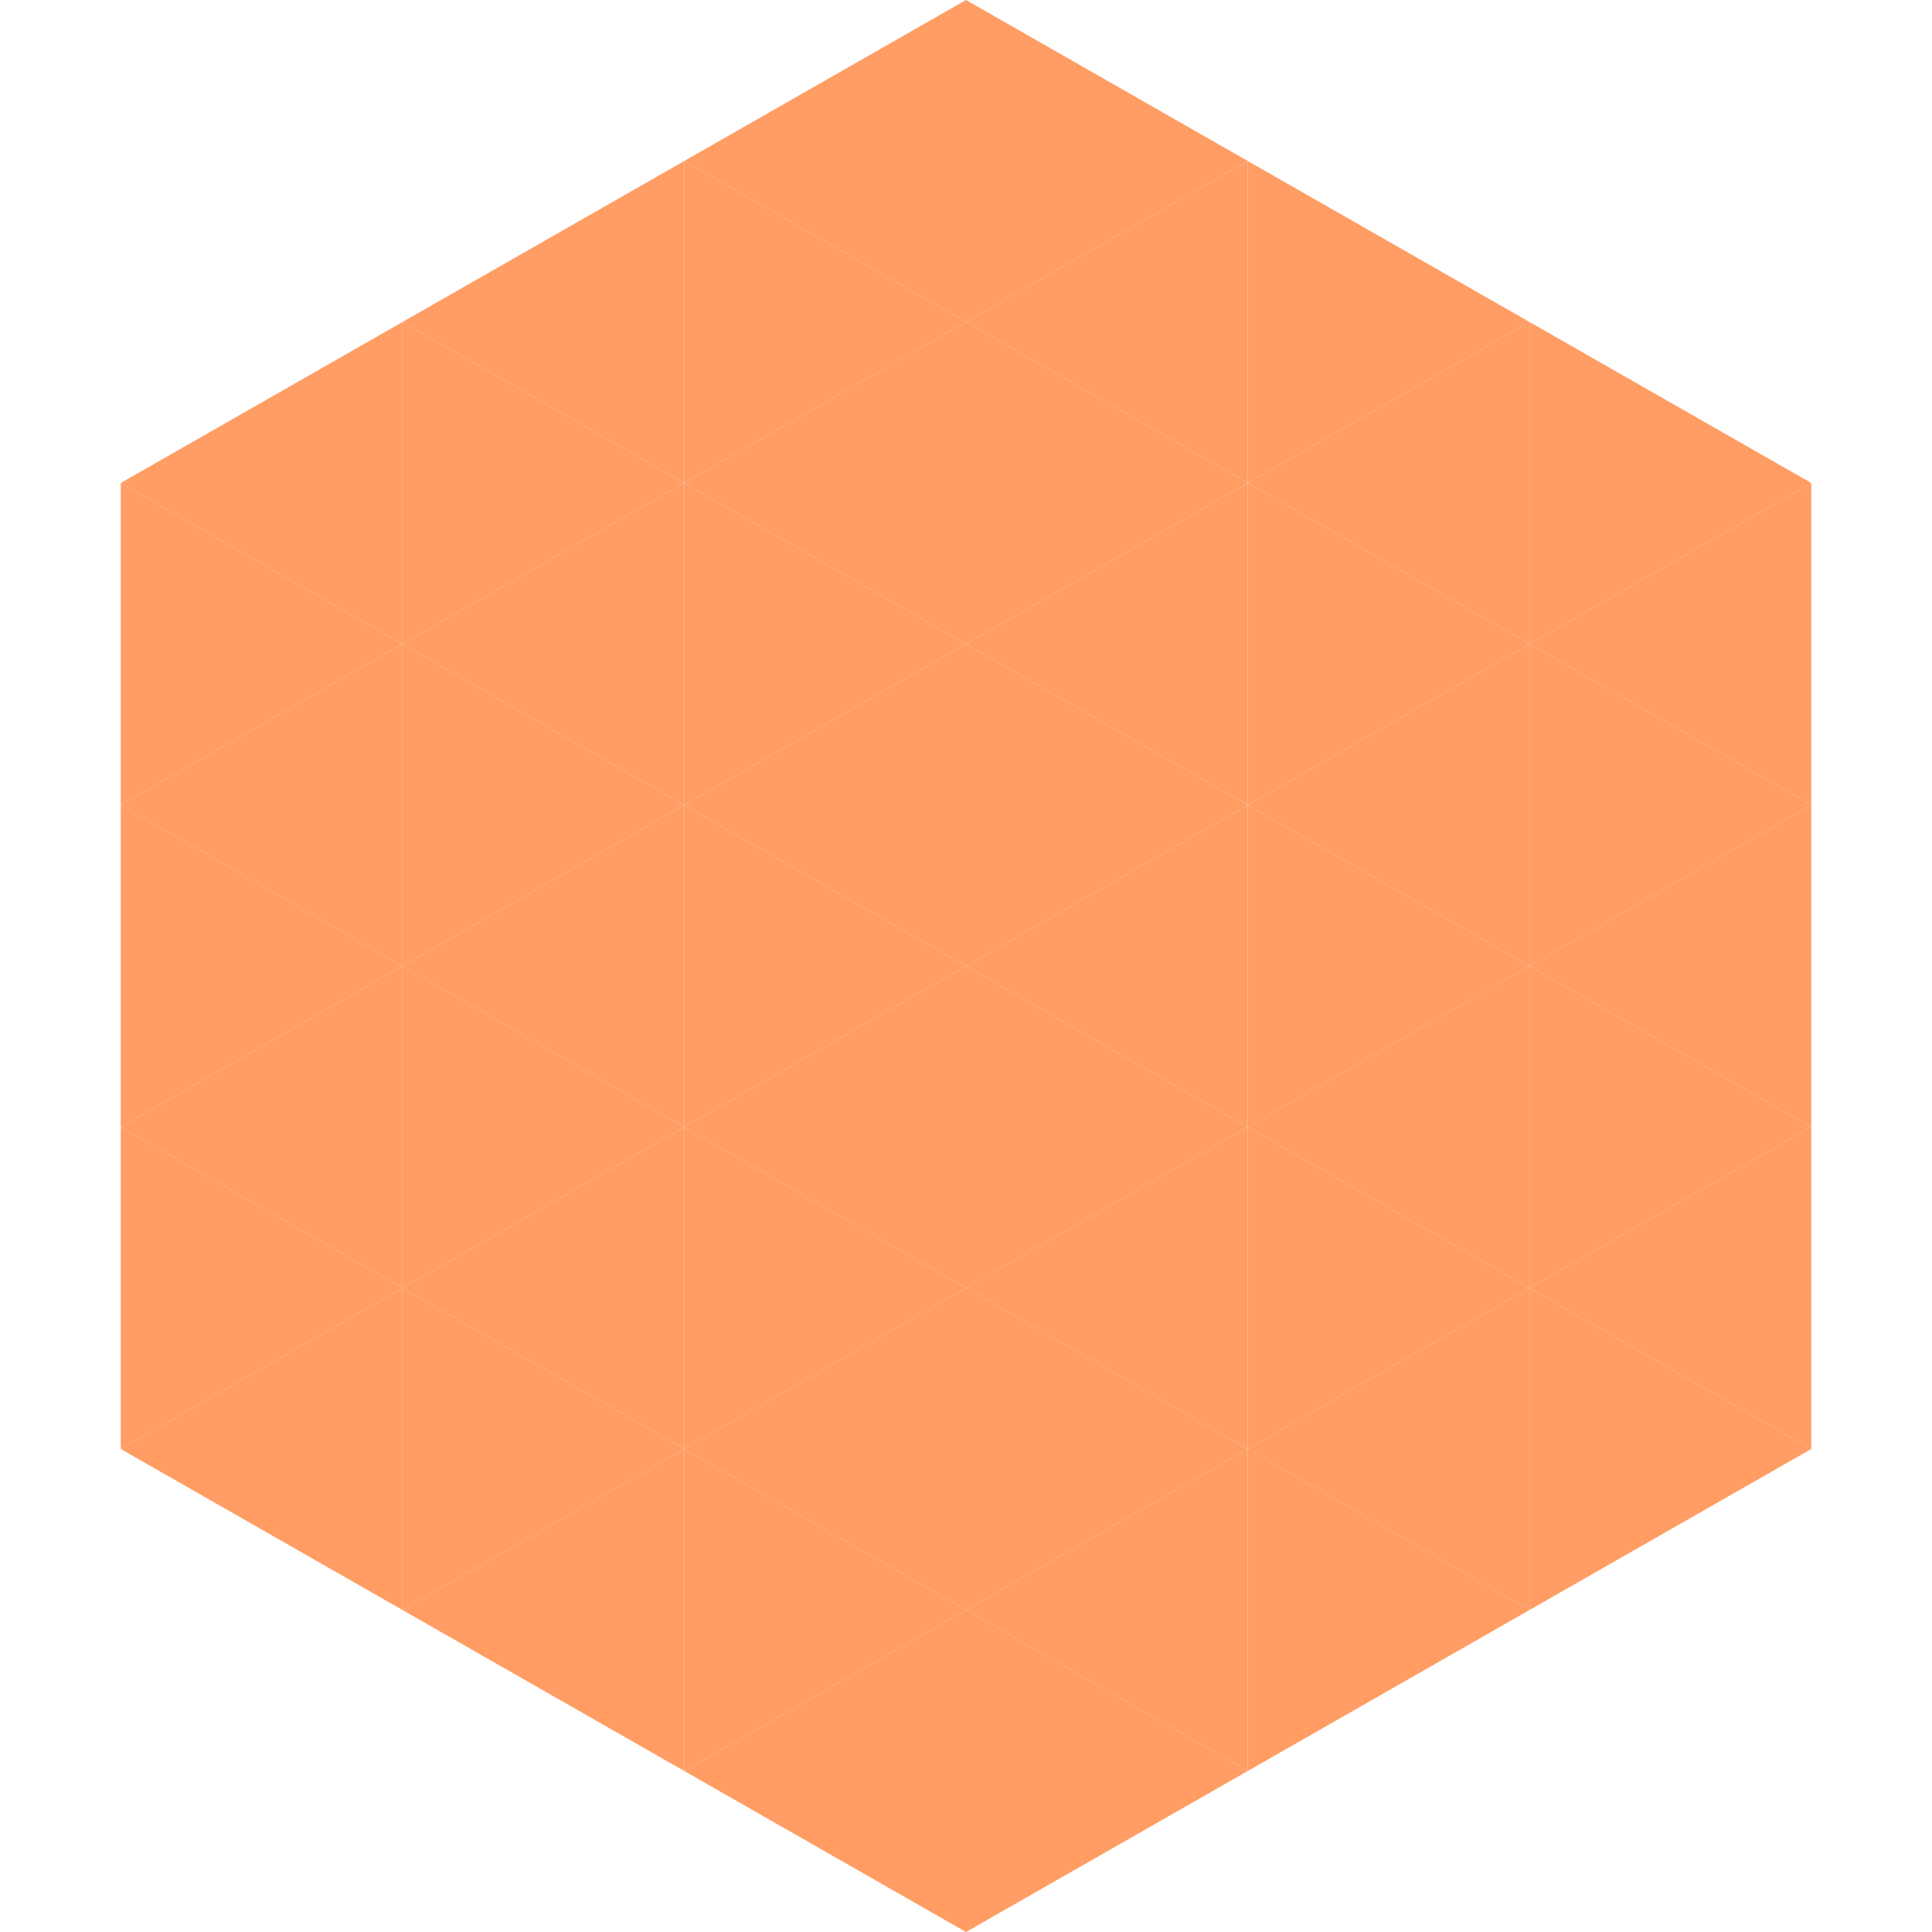 <?xml version="1.0"?>
<!-- Generated by SVGo -->
<svg width="240" height="240"
     xmlns="http://www.w3.org/2000/svg"
     xmlns:xlink="http://www.w3.org/1999/xlink">
<polygon points="50,40 15,60 50,80" style="fill:rgb(255,157,100)" />
<polygon points="190,40 225,60 190,80" style="fill:rgb(255,157,100)" />
<polygon points="15,60 50,80 15,100" style="fill:rgb(255,157,100)" />
<polygon points="225,60 190,80 225,100" style="fill:rgb(255,157,100)" />
<polygon points="50,80 15,100 50,120" style="fill:rgb(255,157,100)" />
<polygon points="190,80 225,100 190,120" style="fill:rgb(255,157,100)" />
<polygon points="15,100 50,120 15,140" style="fill:rgb(255,157,100)" />
<polygon points="225,100 190,120 225,140" style="fill:rgb(255,157,100)" />
<polygon points="50,120 15,140 50,160" style="fill:rgb(255,157,100)" />
<polygon points="190,120 225,140 190,160" style="fill:rgb(255,157,100)" />
<polygon points="15,140 50,160 15,180" style="fill:rgb(255,157,100)" />
<polygon points="225,140 190,160 225,180" style="fill:rgb(255,157,100)" />
<polygon points="50,160 15,180 50,200" style="fill:rgb(255,157,100)" />
<polygon points="190,160 225,180 190,200" style="fill:rgb(255,157,100)" />
<polygon points="15,180 50,200 15,220" style="fill:rgb(255,255,255); fill-opacity:0" />
<polygon points="225,180 190,200 225,220" style="fill:rgb(255,255,255); fill-opacity:0" />
<polygon points="50,0 85,20 50,40" style="fill:rgb(255,255,255); fill-opacity:0" />
<polygon points="190,0 155,20 190,40" style="fill:rgb(255,255,255); fill-opacity:0" />
<polygon points="85,20 50,40 85,60" style="fill:rgb(255,157,100)" />
<polygon points="155,20 190,40 155,60" style="fill:rgb(255,157,100)" />
<polygon points="50,40 85,60 50,80" style="fill:rgb(255,157,100)" />
<polygon points="190,40 155,60 190,80" style="fill:rgb(255,157,100)" />
<polygon points="85,60 50,80 85,100" style="fill:rgb(255,157,100)" />
<polygon points="155,60 190,80 155,100" style="fill:rgb(255,157,100)" />
<polygon points="50,80 85,100 50,120" style="fill:rgb(255,157,100)" />
<polygon points="190,80 155,100 190,120" style="fill:rgb(255,157,100)" />
<polygon points="85,100 50,120 85,140" style="fill:rgb(255,157,100)" />
<polygon points="155,100 190,120 155,140" style="fill:rgb(255,157,100)" />
<polygon points="50,120 85,140 50,160" style="fill:rgb(255,157,100)" />
<polygon points="190,120 155,140 190,160" style="fill:rgb(255,157,100)" />
<polygon points="85,140 50,160 85,180" style="fill:rgb(255,157,100)" />
<polygon points="155,140 190,160 155,180" style="fill:rgb(255,157,100)" />
<polygon points="50,160 85,180 50,200" style="fill:rgb(255,157,100)" />
<polygon points="190,160 155,180 190,200" style="fill:rgb(255,157,100)" />
<polygon points="85,180 50,200 85,220" style="fill:rgb(255,157,100)" />
<polygon points="155,180 190,200 155,220" style="fill:rgb(255,157,100)" />
<polygon points="120,0 85,20 120,40" style="fill:rgb(255,157,100)" />
<polygon points="120,0 155,20 120,40" style="fill:rgb(255,157,100)" />
<polygon points="85,20 120,40 85,60" style="fill:rgb(255,157,100)" />
<polygon points="155,20 120,40 155,60" style="fill:rgb(255,157,100)" />
<polygon points="120,40 85,60 120,80" style="fill:rgb(255,157,100)" />
<polygon points="120,40 155,60 120,80" style="fill:rgb(255,157,100)" />
<polygon points="85,60 120,80 85,100" style="fill:rgb(255,157,100)" />
<polygon points="155,60 120,80 155,100" style="fill:rgb(255,157,100)" />
<polygon points="120,80 85,100 120,120" style="fill:rgb(255,157,100)" />
<polygon points="120,80 155,100 120,120" style="fill:rgb(255,157,100)" />
<polygon points="85,100 120,120 85,140" style="fill:rgb(255,157,100)" />
<polygon points="155,100 120,120 155,140" style="fill:rgb(255,157,100)" />
<polygon points="120,120 85,140 120,160" style="fill:rgb(255,157,100)" />
<polygon points="120,120 155,140 120,160" style="fill:rgb(255,157,100)" />
<polygon points="85,140 120,160 85,180" style="fill:rgb(255,157,100)" />
<polygon points="155,140 120,160 155,180" style="fill:rgb(255,157,100)" />
<polygon points="120,160 85,180 120,200" style="fill:rgb(255,157,100)" />
<polygon points="120,160 155,180 120,200" style="fill:rgb(255,157,100)" />
<polygon points="85,180 120,200 85,220" style="fill:rgb(255,157,100)" />
<polygon points="155,180 120,200 155,220" style="fill:rgb(255,157,100)" />
<polygon points="120,200 85,220 120,240" style="fill:rgb(255,157,100)" />
<polygon points="120,200 155,220 120,240" style="fill:rgb(255,157,100)" />
<polygon points="85,220 120,240 85,260" style="fill:rgb(255,255,255); fill-opacity:0" />
<polygon points="155,220 120,240 155,260" style="fill:rgb(255,255,255); fill-opacity:0" />
</svg>
